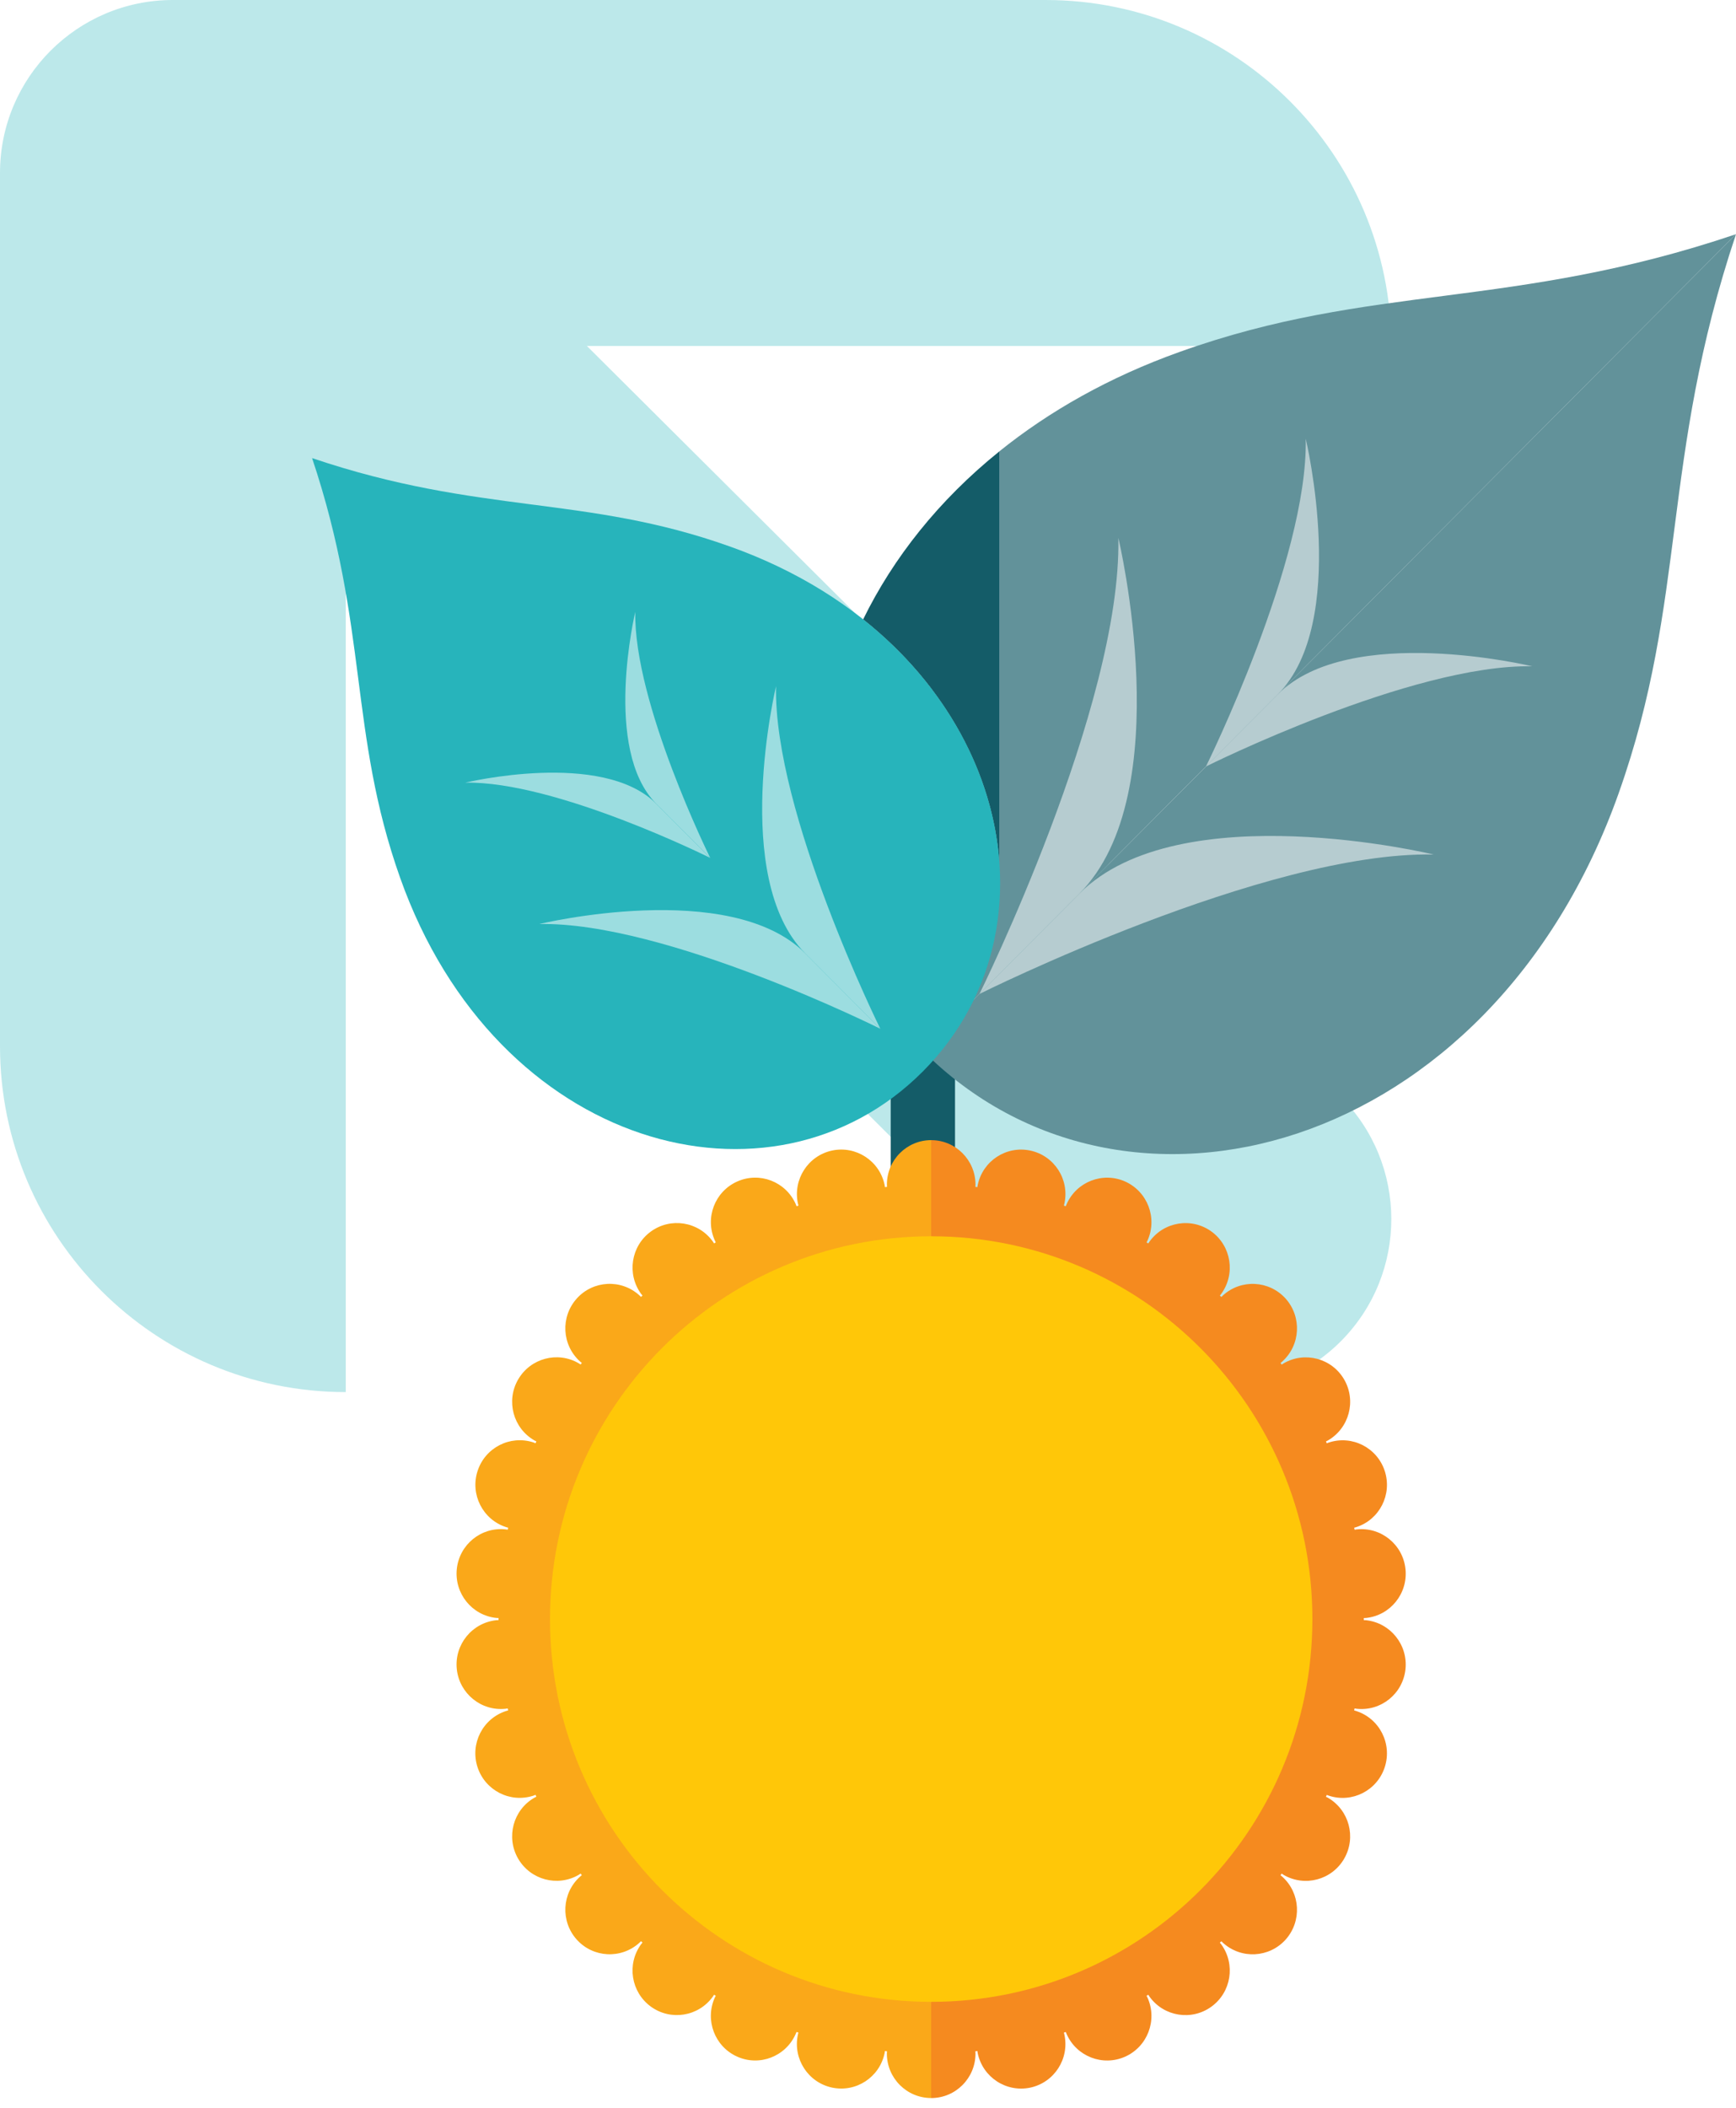 <svg width="178" height="216" viewBox="0 0 178 216" fill="none" xmlns="http://www.w3.org/2000/svg">
    <path fill-rule="evenodd" clip-rule="evenodd"
        d="M30.754 6.163L137.437 112.368C144.375 119.275 144.4 130.499 137.493 137.437C130.586 144.375 119.362 144.401 112.424 137.494L5.741 31.289L30.754 6.163Z"
        fill="#BCE8EA" />
    <path fill-rule="evenodd" clip-rule="evenodd"
        d="M0 17.727C0 7.936 7.936 0 17.727 0H107.204C126.784 0 142.657 15.873 142.657 35.453H35.453V142.657C15.873 142.657 0 126.784 0 107.204V17.727Z"
        fill="#BCE8EA" />
    <path d="M97.923 97.225H91.326V122.38H97.923V97.225Z" fill="#145C68" />
    <path
        d="M178 24L131.086 71.089C131.061 71.113 131.042 71.132 131.018 71.157L123.667 78.535L123.651 78.546L110.7 91.549C110.7 91.549 110.686 91.563 110.681 91.569L100.436 101.851L100.43 101.856L94.626 107.682C89.143 102.179 85.827 95.468 84.61 88.333C83.224 80.215 84.553 71.545 88.498 63.479C97.076 70.283 101.803 79.401 102.461 88.333V46.259C107.582 42.135 113.754 38.632 120.95 36.064C140.743 28.987 154.984 31.771 177.997 24L178 24Z"
        fill="#62929A" />
    <path
        d="M165.98 81.262C152.825 118.341 115.222 128.353 94.626 107.682L178 24C170.255 47.098 173.029 61.391 165.98 81.259V81.262Z"
        fill="#62929A" />
    <path
        d="M133.885 44.972C133.885 44.972 138.382 63.766 131.018 71.154L123.653 78.546C123.653 78.546 134.13 57.388 133.882 44.972H133.885Z"
        fill="#B6CCD0" />
    <path
        d="M114.669 55.12C114.669 55.12 120.931 81.281 110.68 91.566L100.43 101.854C100.43 101.854 115.012 72.403 114.669 55.12Z"
        fill="#B6CCD0" />
    <path
        d="M157.105 68.28C157.105 68.28 138.379 63.766 131.018 71.154L123.653 78.546C123.653 78.546 144.734 68.034 157.105 68.28Z"
        fill="#B6CCD0" />
    <path
        d="M146.993 87.566C146.993 87.566 120.931 81.281 110.68 91.569L100.43 101.856C100.43 101.856 129.773 87.221 146.993 87.568V87.566Z"
        fill="#B6CCD0" />
    <path
        d="M102.464 46.259V88.331C101.805 79.401 97.076 70.28 88.501 63.476C91.58 57.183 96.249 51.265 102.464 46.259Z"
        fill="#145C68" />
    <path
        d="M74.85 56.008C59.982 50.694 49.285 52.787 32 46.945C37.815 64.296 35.733 75.032 41.028 89.957C50.908 117.809 79.154 125.328 94.623 109.8C110.109 94.26 102.581 65.883 74.847 56.005L74.85 56.008Z"
        fill="#27B4BB" />
    <path
        d="M65.139 62.7C65.139 62.7 61.76 76.816 67.289 82.366L72.822 87.915C72.822 87.915 64.954 72.023 65.139 62.697V62.7Z"
        fill="#9CDDE0" />
    <path
        d="M79.57 70.324C79.57 70.324 74.866 89.973 82.565 97.7L90.264 105.428C90.264 105.428 79.312 83.306 79.57 70.326V70.324Z"
        fill="#9CDDE0" />
    <path
        d="M47.692 80.207C47.692 80.207 61.757 76.816 67.286 82.366L72.818 87.915C72.818 87.915 56.984 80.018 47.692 80.204V80.207Z"
        fill="#9CDDE0" />
    <path
        d="M55.289 94.692C55.289 94.692 74.866 89.97 82.565 97.698L90.265 105.425C90.265 105.425 68.226 94.432 55.291 94.692H55.289Z"
        fill="#9CDDE0" />
    <path
        d="M95.481 116.839V215C92.965 215 90.931 212.956 90.934 210.44C90.934 210.36 90.939 210.281 90.945 210.21C90.871 210.199 90.803 210.188 90.735 210.183C90.724 210.262 90.713 210.333 90.7 210.412C90.18 212.88 87.765 214.451 85.312 213.929C82.854 213.402 81.288 210.983 81.808 208.516C81.825 208.437 81.849 208.371 81.865 208.292C81.803 208.27 81.735 208.251 81.672 208.229C81.642 208.297 81.62 208.374 81.582 208.442C80.561 210.746 77.877 211.781 75.587 210.757C73.292 209.732 72.26 207.032 73.281 204.731C73.317 204.658 73.355 204.589 73.39 204.518C73.333 204.483 73.27 204.45 73.213 204.414C73.167 204.483 73.129 204.551 73.082 204.619C71.604 206.658 68.762 207.106 66.731 205.628C64.7 204.144 64.248 201.291 65.726 199.253C65.773 199.19 65.824 199.127 65.879 199.064C65.827 199.023 65.775 198.974 65.721 198.928C65.664 198.985 65.612 199.042 65.555 199.094C63.684 200.78 60.812 200.63 59.135 198.761C57.455 196.887 57.605 194.001 59.467 192.318C59.53 192.26 59.593 192.214 59.655 192.168C59.614 192.11 59.576 192.053 59.535 191.995C59.467 192.042 59.399 192.088 59.331 192.132C57.156 193.386 54.382 192.64 53.121 190.46C51.866 188.276 52.609 185.487 54.787 184.227C54.855 184.186 54.929 184.153 54.994 184.123C54.967 184.055 54.937 183.992 54.91 183.929C54.836 183.962 54.766 183.992 54.692 184.014C52.302 184.793 49.74 183.481 48.961 181.087C48.185 178.688 49.492 176.12 51.882 175.341C51.956 175.314 52.032 175.3 52.106 175.278C52.089 175.21 52.076 175.141 52.059 175.073C51.989 175.084 51.915 175.101 51.836 175.109C49.337 175.371 47.104 173.551 46.838 171.051C46.576 168.543 48.389 166.302 50.883 166.034C50.968 166.029 51.038 166.029 51.117 166.023V165.813C51.038 165.807 50.959 165.807 50.883 165.802C48.389 165.537 46.579 163.293 46.838 160.785C47.102 158.277 49.337 156.46 51.836 156.725C51.915 156.73 51.989 156.746 52.059 156.76C52.076 156.692 52.092 156.624 52.106 156.555C52.032 156.533 51.953 156.52 51.882 156.492C49.497 155.714 48.191 153.142 48.967 150.746C49.742 148.347 52.304 147.038 54.692 147.814C54.766 147.839 54.839 147.871 54.91 147.899C54.937 147.836 54.962 147.773 54.994 147.71C54.926 147.675 54.855 147.642 54.787 147.606C52.609 146.347 51.866 143.557 53.121 141.374C54.382 139.19 57.161 138.442 59.331 139.701C59.405 139.742 59.467 139.789 59.535 139.832C59.576 139.781 59.612 139.723 59.655 139.666C59.593 139.619 59.53 139.573 59.467 139.515C57.605 137.832 57.453 134.95 59.135 133.072C60.812 131.201 63.69 131.05 65.555 132.739C65.612 132.791 65.664 132.848 65.721 132.9C65.773 132.859 65.824 132.81 65.879 132.764C65.827 132.706 65.775 132.643 65.726 132.58C64.253 130.542 64.7 127.689 66.731 126.206C68.762 124.727 71.604 125.175 73.082 127.214C73.129 127.282 73.172 127.351 73.213 127.419C73.27 127.383 73.333 127.351 73.39 127.315C73.355 127.241 73.319 127.173 73.287 127.102C72.26 124.798 73.292 122.101 75.59 121.077C77.885 120.052 80.569 121.088 81.59 123.391C81.623 123.465 81.648 123.539 81.675 123.61C81.743 123.588 81.805 123.563 81.874 123.541C81.852 123.468 81.827 123.394 81.811 123.317C81.291 120.853 82.856 118.432 85.315 117.904C87.765 117.382 90.183 118.954 90.703 121.421C90.719 121.5 90.73 121.577 90.738 121.651C90.811 121.645 90.877 121.634 90.948 121.626C90.942 121.552 90.937 121.476 90.937 121.396C90.937 118.877 92.973 116.836 95.483 116.836L95.481 116.839Z"
        fill="#FAA819" />
    <path
        d="M144.11 171.051C143.849 173.559 141.611 175.376 139.117 175.109C139.041 175.103 138.967 175.09 138.888 175.073C138.878 175.142 138.858 175.21 138.848 175.278C138.921 175.3 138.995 175.314 139.065 175.341C141.456 176.12 142.76 178.688 141.987 181.087C141.211 183.486 138.646 184.798 136.261 184.019C136.182 183.992 136.117 183.962 136.043 183.937C136.011 184 135.986 184.063 135.954 184.126C136.027 184.161 136.095 184.194 136.163 184.23C138.338 185.495 139.082 188.279 137.829 190.462C136.574 192.646 133.795 193.394 131.619 192.135C131.551 192.094 131.483 192.047 131.415 191.998C131.38 192.056 131.336 192.113 131.295 192.17C131.358 192.217 131.426 192.266 131.483 192.321C133.348 194.004 133.498 196.887 131.821 198.764C130.138 200.633 127.266 200.786 125.401 199.097C125.339 199.045 125.287 198.988 125.235 198.936C125.183 198.977 125.126 199.023 125.074 199.073C125.126 199.13 125.178 199.193 125.224 199.256C126.702 201.294 126.251 204.147 124.22 205.63C122.189 207.109 119.346 206.661 117.873 204.622C117.827 204.554 117.784 204.486 117.743 204.417C117.68 204.453 117.623 204.486 117.56 204.521C117.596 204.595 117.639 204.663 117.669 204.734C118.69 207.032 117.658 209.735 115.369 210.759C113.074 211.784 110.386 210.748 109.366 208.445C109.333 208.371 109.308 208.3 109.281 208.232C109.213 208.251 109.15 208.273 109.085 208.295C109.107 208.374 109.126 208.445 109.142 208.519C109.662 210.986 108.097 213.404 105.644 213.932C103.188 214.454 100.771 212.882 100.251 210.415C100.234 210.336 100.223 210.259 100.215 210.185C100.147 210.191 100.079 210.202 100.006 210.213C100.011 210.287 100.022 210.366 100.022 210.442C100.022 212.959 97.988 215.003 95.478 215.003V116.839C97.986 116.839 100.022 118.883 100.022 121.399C100.022 121.478 100.016 121.555 100.011 121.629C100.079 121.64 100.147 121.651 100.215 121.653C100.232 121.58 100.237 121.503 100.251 121.424C100.776 118.956 103.185 117.385 105.644 117.907C108.102 118.434 109.668 120.853 109.142 123.32C109.126 123.399 109.107 123.473 109.085 123.544C109.153 123.566 109.216 123.591 109.281 123.612C109.308 123.539 109.333 123.465 109.366 123.394C110.386 121.096 113.071 120.055 115.369 121.079C117.658 122.11 118.69 124.804 117.669 127.105C117.639 127.178 117.596 127.252 117.56 127.318C117.623 127.353 117.68 127.386 117.743 127.422C117.784 127.353 117.827 127.285 117.873 127.222C119.346 125.184 122.189 124.73 124.225 126.208C126.253 127.692 126.702 130.545 125.224 132.583C125.178 132.646 125.126 132.709 125.074 132.772C125.126 132.818 125.183 132.862 125.235 132.908C125.287 132.851 125.339 132.794 125.401 132.742C127.263 131.053 130.138 131.206 131.821 133.075C133.495 134.95 133.351 137.835 131.483 139.518C131.426 139.576 131.358 139.622 131.301 139.669C131.336 139.726 131.38 139.783 131.421 139.841C131.483 139.794 131.551 139.748 131.619 139.709C133.795 138.45 136.574 139.199 137.829 141.376C139.084 143.56 138.338 146.349 136.163 147.609C136.095 147.645 136.027 147.677 135.959 147.713C135.986 147.776 136.016 147.839 136.043 147.907C136.117 147.874 136.182 147.844 136.261 147.822C138.646 147.043 141.211 148.355 141.987 150.749C142.763 153.148 141.456 155.725 139.065 156.495C138.992 156.52 138.918 156.536 138.848 156.558C138.858 156.626 138.88 156.695 138.894 156.763C138.967 156.752 139.041 156.736 139.112 156.727C141.611 156.465 143.849 158.285 144.11 160.788C144.372 163.296 142.564 165.542 140.065 165.805C139.988 165.81 139.907 165.81 139.83 165.816C139.83 165.851 139.836 165.884 139.836 165.919C139.836 165.955 139.83 165.988 139.83 166.023C139.907 166.029 139.988 166.029 140.065 166.034C142.558 166.302 144.369 168.548 144.11 171.051Z"
        fill="#F58A1F" />
    <path
        d="M134.565 165.919C134.565 187.585 117.065 205.141 95.481 205.141C73.897 205.141 56.394 187.585 56.394 165.919C56.394 144.254 73.894 126.689 95.481 126.689C117.067 126.689 134.565 144.248 134.565 165.919Z"
        fill="#FFC708" />
</svg>